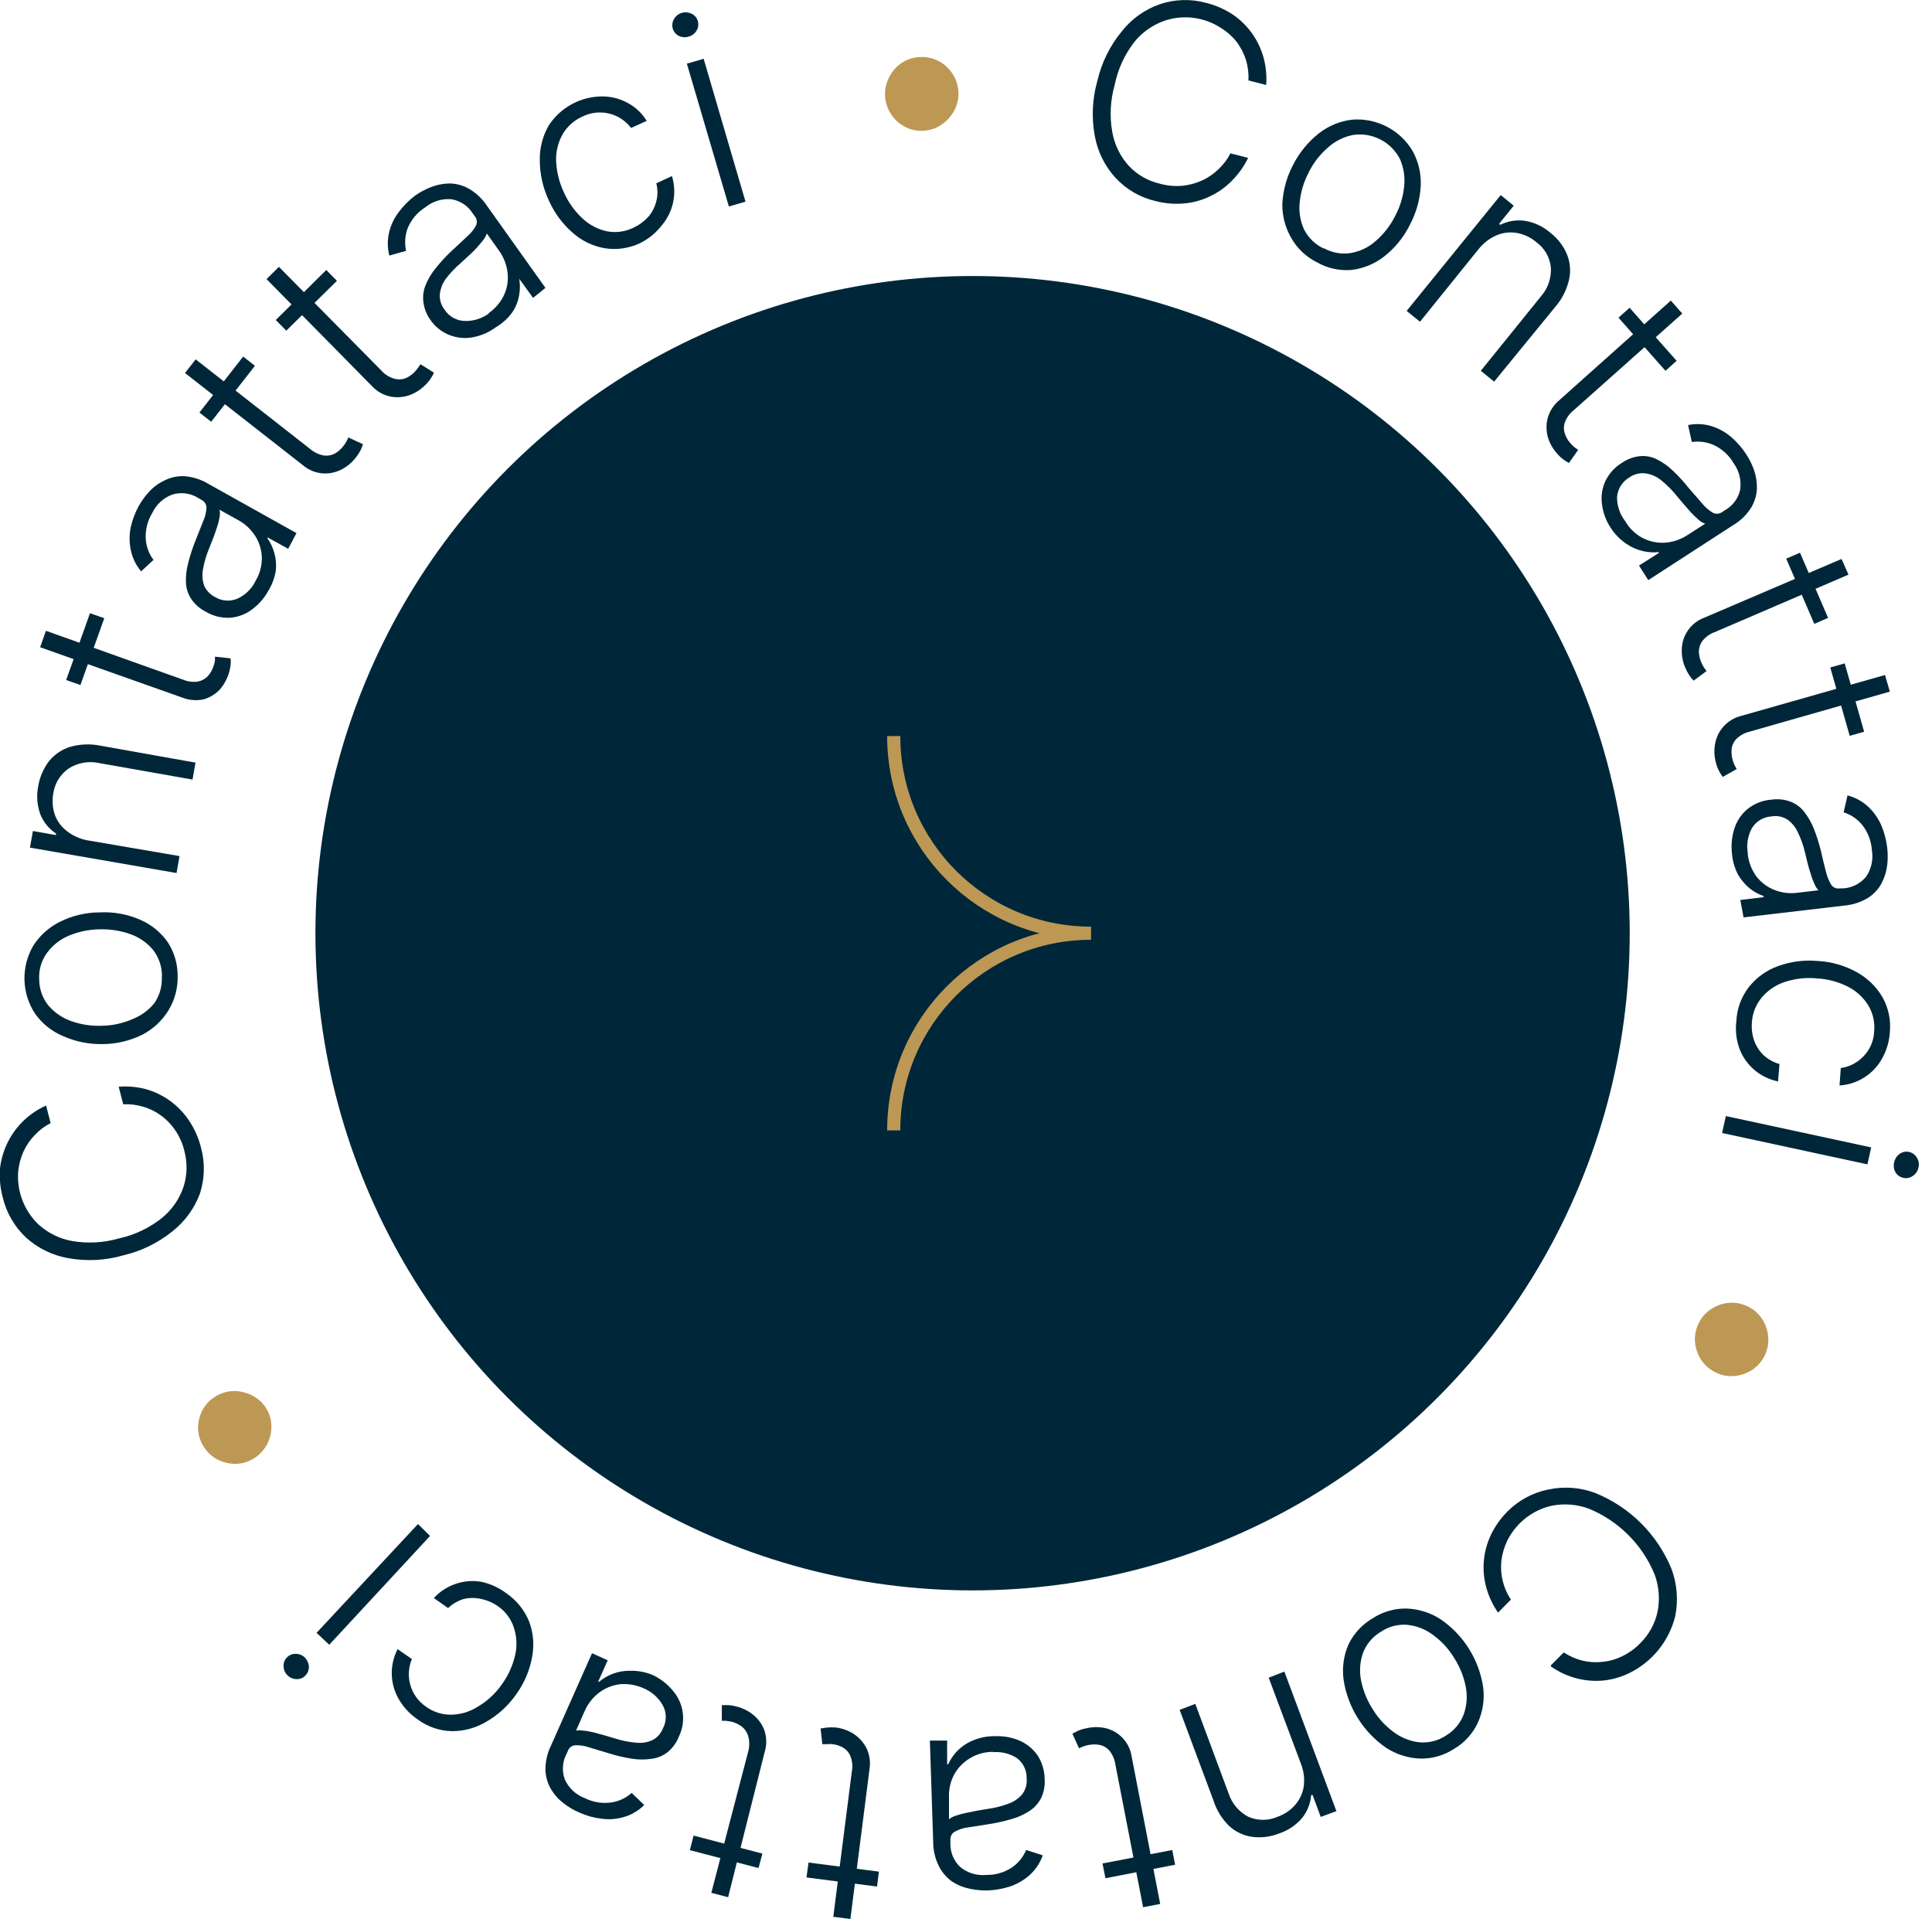 <svg width="147" height="146" viewBox="0 0 147 146" fill="none" xmlns="http://www.w3.org/2000/svg">
<circle cx="74" cy="71" r="50" fill="#002739"/>
<path d="M83 71C74.716 71 68 64.284 68 56" stroke="#BD9855"/>
<path d="M68 86C68 77.716 74.716 71 83 71" stroke="#BD9855"/>
<g clip-path="url(#clip0_602_275)">
<path d="M96.339 6.466L94.991 6.12C95.016 5.604 94.956 5.088 94.812 4.593C94.657 4.101 94.424 3.638 94.12 3.221C93.791 2.794 93.387 2.43 92.927 2.147C92.309 1.737 91.607 1.47 90.872 1.367C90.137 1.263 89.388 1.326 88.681 1.551C87.743 1.863 86.915 2.439 86.295 3.209C85.564 4.161 85.058 5.266 84.816 6.442C84.484 7.605 84.419 8.828 84.625 10.021C84.79 10.99 85.229 11.892 85.889 12.621C86.531 13.302 87.362 13.776 88.275 13.981C88.818 14.131 89.384 14.183 89.945 14.136C90.469 14.085 90.981 13.948 91.46 13.73C91.929 13.516 92.357 13.221 92.725 12.86C93.09 12.517 93.393 12.114 93.619 11.667L94.967 12.013C94.664 12.638 94.261 13.21 93.774 13.707C93.305 14.198 92.751 14.602 92.14 14.899C91.518 15.213 90.842 15.407 90.148 15.472C89.396 15.547 88.636 15.486 87.905 15.293C86.741 15.022 85.686 14.406 84.875 13.528C84.062 12.639 83.516 11.539 83.301 10.354C83.038 8.946 83.108 7.496 83.504 6.12C83.824 4.749 84.457 3.471 85.353 2.386C86.108 1.428 87.122 0.707 88.275 0.31C89.402 -0.063 90.613 -0.097 91.758 0.215C92.493 0.397 93.191 0.703 93.822 1.121C94.963 1.908 95.788 3.075 96.148 4.414C96.326 5.082 96.391 5.776 96.339 6.466V6.466Z" fill="#002739"/>
<path d="M100.204 19.957C99.382 19.55 98.701 18.906 98.248 18.108C97.79 17.319 97.555 16.42 97.568 15.508C97.624 14.461 97.909 13.438 98.403 12.514C98.879 11.586 99.551 10.772 100.371 10.128C101.101 9.564 101.972 9.209 102.888 9.102C103.8 9.032 104.713 9.218 105.525 9.639C106.337 10.061 107.014 10.701 107.481 11.488C107.926 12.293 108.14 13.205 108.101 14.124C108.045 15.18 107.756 16.211 107.254 17.142C106.788 18.073 106.12 18.889 105.298 19.528C104.572 20.091 103.705 20.442 102.793 20.542C101.891 20.607 100.99 20.404 100.204 19.957V19.957ZM100.753 18.896C101.385 19.244 102.117 19.366 102.829 19.242C103.527 19.112 104.176 18.79 104.701 18.311C105.298 17.789 105.788 17.157 106.145 16.45C106.522 15.748 106.758 14.977 106.837 14.184C106.916 13.472 106.805 12.751 106.515 12.096C106.185 11.455 105.662 10.934 105.02 10.606C104.378 10.278 103.649 10.161 102.936 10.271C102.234 10.41 101.583 10.735 101.051 11.213C100.435 11.744 99.932 12.393 99.572 13.122C99.205 13.824 98.974 14.589 98.892 15.377C98.813 16.081 98.924 16.794 99.214 17.44C99.532 18.076 100.052 18.588 100.693 18.896H100.753Z" fill="#002739"/>
<path d="M112.491 18.967L108.042 24.479L107.028 23.655L114.185 14.84L115.175 15.651L114.066 17.023L114.149 17.106C114.72 16.818 115.365 16.71 115.998 16.796C116.723 16.908 117.401 17.222 117.955 17.703C118.512 18.128 118.948 18.691 119.219 19.337C119.472 19.949 119.53 20.624 119.386 21.27C119.214 22.032 118.858 22.741 118.348 23.333L113.684 29.035L112.67 28.212L117.227 22.57C117.767 21.966 118.046 21.172 118.002 20.363C117.967 19.982 117.85 19.612 117.661 19.279C117.472 18.946 117.214 18.657 116.905 18.43C116.484 18.074 115.979 17.831 115.438 17.727C114.915 17.633 114.377 17.691 113.887 17.894C113.339 18.13 112.86 18.499 112.491 18.967V18.967Z" fill="#002739"/>
<path d="M127.128 22.868L127.999 23.858L119.732 31.218C119.43 31.458 119.199 31.776 119.064 32.137C118.969 32.411 118.969 32.71 119.064 32.984C119.151 33.259 119.297 33.512 119.493 33.724C119.588 33.836 119.691 33.94 119.804 34.034L120.078 34.225L119.374 35.227C119.229 35.148 119.09 35.061 118.957 34.964C118.772 34.825 118.604 34.665 118.456 34.487C118.134 34.127 117.898 33.699 117.764 33.234C117.638 32.762 117.638 32.264 117.764 31.791C117.915 31.263 118.223 30.793 118.647 30.443L127.128 22.868ZM127.569 27.449L126.722 28.212L123.144 24.168L123.991 23.417L127.569 27.449Z" fill="#002739"/>
<path d="M122.559 40.165C122.201 39.629 121.972 39.016 121.891 38.376C121.804 37.776 121.891 37.163 122.142 36.61C122.427 36.02 122.879 35.526 123.442 35.191C123.847 34.916 124.315 34.748 124.802 34.702C125.243 34.665 125.684 34.752 126.079 34.952C126.516 35.173 126.919 35.459 127.271 35.799C127.701 36.202 128.1 36.637 128.464 37.099L129.502 38.292C129.721 38.564 129.983 38.797 130.278 38.984C130.385 39.051 130.509 39.086 130.635 39.086C130.762 39.086 130.886 39.051 130.993 38.984L131.208 38.841C131.506 38.68 131.767 38.458 131.973 38.188C132.179 37.919 132.325 37.609 132.401 37.278C132.511 36.564 132.336 35.836 131.912 35.251C131.558 34.639 131.025 34.152 130.385 33.855C129.864 33.626 129.29 33.548 128.727 33.628L128.44 32.34C129.047 32.213 129.676 32.246 130.266 32.435C130.816 32.612 131.323 32.901 131.757 33.282C132.19 33.661 132.567 34.098 132.878 34.583C133.12 34.955 133.316 35.356 133.463 35.775C133.617 36.232 133.69 36.713 133.677 37.195C133.65 37.71 133.494 38.211 133.224 38.65C132.873 39.194 132.399 39.648 131.84 39.974L125.411 44.138L124.707 43.028L126.21 42.074V42.002C125.811 42.047 125.407 42.023 125.017 41.931C124.559 41.829 124.125 41.639 123.74 41.37C123.269 41.053 122.868 40.643 122.559 40.165V40.165ZM123.669 39.664C123.971 40.194 124.417 40.628 124.956 40.915C125.494 41.202 126.102 41.331 126.711 41.287C127.301 41.24 127.871 41.047 128.369 40.726L129.741 39.843C129.567 39.781 129.405 39.688 129.264 39.569C129.085 39.414 128.894 39.223 128.679 39.008L128.083 38.328L127.57 37.72C127.219 37.278 126.819 36.877 126.377 36.527C126.034 36.249 125.621 36.071 125.184 36.014C124.763 35.964 124.339 36.07 123.991 36.312C123.725 36.465 123.5 36.679 123.334 36.936C123.168 37.193 123.066 37.487 123.037 37.791C123.024 38.47 123.248 39.132 123.669 39.664V39.664Z" fill="#002739"/>
<path d="M140.119 42.527L140.644 43.72L130.456 48.098C130.096 48.229 129.778 48.456 129.538 48.754C129.364 48.989 129.268 49.273 129.263 49.565C129.269 49.849 129.33 50.128 129.442 50.389C129.5 50.525 129.568 50.656 129.645 50.782L129.848 51.056L128.858 51.784C128.747 51.663 128.643 51.536 128.548 51.402C128.421 51.211 128.313 51.007 128.226 50.794C128.03 50.352 127.941 49.87 127.963 49.386C127.977 48.865 128.145 48.36 128.447 47.935C128.748 47.511 129.17 47.185 129.657 47.001L140.119 42.527ZM139.093 47.013L138.043 47.466L135.908 42.503L136.958 42.05L139.093 47.013Z" fill="#002739"/>
<path d="M143.423 51.355L143.793 52.619L133.14 55.661C132.764 55.746 132.418 55.932 132.138 56.198C131.931 56.404 131.797 56.672 131.757 56.961C131.728 57.246 131.752 57.533 131.828 57.808C131.867 57.952 131.919 58.092 131.983 58.226L132.138 58.512L131.077 59.109C130.98 58.975 130.892 58.836 130.814 58.691C130.704 58.487 130.62 58.271 130.564 58.047C130.433 57.581 130.408 57.092 130.492 56.615C130.577 56.103 130.809 55.627 131.161 55.246C131.513 54.864 131.969 54.594 132.472 54.468L143.423 51.355ZM141.837 55.673L140.739 55.983L139.26 50.782L140.358 50.472L141.837 55.673Z" fill="#002739"/>
<path d="M131.78 64.93C131.703 64.287 131.769 63.636 131.971 63.021C132.153 62.447 132.497 61.937 132.961 61.554C133.486 61.133 134.127 60.883 134.798 60.838C135.285 60.768 135.781 60.822 136.242 60.993C136.653 61.151 137.012 61.419 137.28 61.769C137.587 62.164 137.836 62.602 138.019 63.069C138.235 63.625 138.415 64.195 138.556 64.775C138.699 65.395 138.831 65.968 138.938 66.349C139.02 66.689 139.152 67.015 139.332 67.316C139.403 67.42 139.503 67.501 139.619 67.549C139.736 67.598 139.863 67.612 139.988 67.59H140.262C140.596 67.565 140.921 67.473 141.218 67.32C141.516 67.166 141.779 66.953 141.992 66.695C142.395 66.093 142.549 65.357 142.421 64.644C142.37 63.94 142.103 63.27 141.658 62.723C141.293 62.291 140.813 61.973 140.274 61.804L140.572 60.516C141.171 60.671 141.721 60.974 142.171 61.399C142.589 61.797 142.921 62.276 143.149 62.806C143.372 63.34 143.521 63.902 143.59 64.477C143.644 64.928 143.644 65.385 143.59 65.837C143.529 66.316 143.384 66.78 143.161 67.208C142.914 67.66 142.557 68.041 142.123 68.318C141.567 68.65 140.943 68.85 140.298 68.902L132.663 69.797L132.413 68.473L134.19 68.258V68.175C133.811 68.044 133.456 67.85 133.14 67.602C132.775 67.302 132.468 66.939 132.234 66.528C131.976 66.032 131.822 65.488 131.78 64.93V64.93ZM132.973 64.93C133.036 65.563 133.267 66.169 133.641 66.683C133.998 67.143 134.472 67.497 135.013 67.709C135.563 67.925 136.157 67.999 136.743 67.924L138.365 67.733C138.236 67.604 138.135 67.45 138.067 67.28C137.95 67.034 137.854 66.779 137.781 66.516C137.685 66.23 137.602 65.944 137.53 65.657L137.339 64.87C137.215 64.325 137.027 63.797 136.779 63.296C136.601 62.912 136.326 62.583 135.979 62.341C135.624 62.121 135.199 62.04 134.787 62.115C134.48 62.132 134.182 62.224 133.919 62.385C133.657 62.545 133.439 62.768 133.284 63.033C132.968 63.625 132.867 64.308 132.997 64.966L132.973 64.93Z" fill="#002739"/>
<path d="M132.115 77.67C132.159 76.734 132.493 75.834 133.069 75.094C133.641 74.368 134.406 73.819 135.276 73.507C136.248 73.152 137.287 73.018 138.318 73.113C139.36 73.17 140.376 73.464 141.288 73.972C142.095 74.418 142.767 75.073 143.232 75.869C143.687 76.677 143.883 77.606 143.793 78.529C143.749 79.238 143.546 79.927 143.197 80.545C142.872 81.129 142.406 81.622 141.841 81.978C141.276 82.335 140.631 82.543 139.964 82.585L140.059 81.261C140.708 81.166 141.308 80.86 141.765 80.39C142.277 79.874 142.575 79.184 142.6 78.458C142.664 77.775 142.51 77.09 142.159 76.501C141.788 75.899 141.26 75.408 140.632 75.082C139.89 74.703 139.078 74.483 138.246 74.438C137.417 74.356 136.58 74.45 135.789 74.712C135.105 74.939 134.497 75.352 134.035 75.905C133.596 76.439 133.337 77.099 133.296 77.79C133.256 78.262 133.317 78.738 133.474 79.185C133.628 79.606 133.877 79.986 134.202 80.295C134.543 80.603 134.952 80.828 135.395 80.951L135.288 82.275C134.645 82.147 134.044 81.862 133.539 81.446C133.033 81.03 132.638 80.495 132.389 79.889C132.115 79.184 132.02 78.421 132.115 77.67V77.67Z" fill="#002739"/>
<path d="M131.315 84.911L142.374 87.297L142.087 88.585L131.029 86.2L131.315 84.911ZM144.127 88.406C144.183 88.154 144.332 87.933 144.545 87.786C144.647 87.712 144.763 87.661 144.887 87.636C145.01 87.611 145.138 87.614 145.26 87.643C145.382 87.67 145.498 87.722 145.598 87.796C145.699 87.87 145.783 87.964 145.845 88.072C145.915 88.178 145.963 88.297 145.986 88.423C146.009 88.548 146.005 88.676 145.976 88.8C145.953 88.936 145.902 89.066 145.826 89.181C145.75 89.296 145.651 89.394 145.535 89.468C145.433 89.542 145.316 89.594 145.193 89.618C145.069 89.643 144.942 89.641 144.819 89.611C144.696 89.588 144.579 89.539 144.476 89.467C144.373 89.395 144.287 89.302 144.223 89.194C144.155 89.076 144.111 88.945 144.095 88.81C144.078 88.674 144.089 88.537 144.127 88.406V88.406Z" fill="#002739"/>
<path d="M129.251 100.67C129.463 100.223 129.799 99.846 130.218 99.584C130.625 99.317 131.092 99.157 131.578 99.119C132.068 99.084 132.559 99.183 132.997 99.405C133.441 99.616 133.816 99.947 134.083 100.359C134.349 100.766 134.505 101.234 134.536 101.719C134.581 102.213 134.486 102.709 134.262 103.151C134.043 103.593 133.709 103.968 133.295 104.236C132.887 104.498 132.419 104.654 131.936 104.69C131.444 104.736 130.951 104.636 130.516 104.403C130.073 104.192 129.697 103.862 129.43 103.449C129.165 103.041 129.006 102.574 128.965 102.089C128.929 101.599 129.028 101.108 129.251 100.67Z" fill="#BD9855"/>
<path d="M118.003 126.699L118.981 125.72C119.413 126.002 119.889 126.211 120.388 126.341C120.888 126.462 121.405 126.494 121.915 126.436C122.442 126.387 122.956 126.242 123.43 126.007C123.938 125.763 124.398 125.432 124.79 125.029C125.454 124.379 125.915 123.55 126.114 122.643C126.309 121.682 126.23 120.686 125.888 119.768C125.424 118.648 124.744 117.632 123.886 116.776C123.028 115.92 122.01 115.242 120.889 114.781C119.974 114.443 118.982 114.368 118.026 114.567C117.123 114.777 116.297 115.235 115.641 115.891C115.24 116.291 114.91 116.754 114.662 117.263C114.44 117.738 114.295 118.245 114.233 118.766C114.128 119.799 114.385 120.836 114.961 121.7L113.982 122.69C113.589 122.122 113.29 121.494 113.1 120.83C112.72 119.494 112.835 118.067 113.422 116.809C113.745 116.126 114.185 115.504 114.722 114.972C115.563 114.133 116.634 113.56 117.8 113.326C118.993 113.069 120.235 113.16 121.378 113.589C122.685 114.118 123.873 114.903 124.87 115.899C125.868 116.895 126.656 118.081 127.188 119.386C127.608 120.531 127.703 121.769 127.462 122.965C127.227 123.912 126.784 124.796 126.165 125.551C125.546 126.306 124.766 126.914 123.884 127.331C123.253 127.628 122.574 127.81 121.88 127.868C120.5 127.966 119.13 127.582 118.003 126.782V126.699Z" fill="#002739"/>
<path d="M104.427 123.132C105.195 122.626 106.097 122.364 107.016 122.38C107.936 122.411 108.831 122.692 109.604 123.192C110.471 123.783 111.207 124.547 111.765 125.436C112.323 126.325 112.692 127.319 112.849 128.357C112.966 129.271 112.83 130.199 112.456 131.041C112.075 131.878 111.446 132.578 110.654 133.045C109.888 133.552 108.985 133.814 108.066 133.796C107.146 133.762 106.252 133.482 105.477 132.985C104.613 132.39 103.88 131.626 103.322 130.737C102.764 129.849 102.393 128.856 102.232 127.82C102.105 126.909 102.229 125.981 102.59 125.136C102.988 124.299 103.628 123.6 104.427 123.132V123.132ZM105.071 124.146C104.451 124.51 103.971 125.073 103.712 125.744C103.474 126.414 103.42 127.135 103.556 127.832C103.708 128.613 104.008 129.358 104.439 130.027C104.849 130.706 105.388 131.297 106.026 131.769C106.596 132.201 107.271 132.473 107.982 132.556C108.701 132.623 109.421 132.442 110.022 132.043C110.64 131.673 111.115 131.106 111.37 130.432C111.608 129.759 111.662 129.034 111.525 128.333C111.373 127.552 111.074 126.807 110.642 126.138C110.231 125.457 109.688 124.864 109.044 124.396C108.478 123.966 107.806 123.697 107.099 123.621C106.383 123.558 105.667 123.744 105.071 124.146V124.146Z" fill="#002739"/>
<path d="M99.011 134.262L96.53 127.641L97.723 127.176L101.683 137.793L100.491 138.234L99.87 136.564H99.763C99.715 137.2 99.478 137.806 99.083 138.306C98.613 138.861 97.997 139.274 97.305 139.499C96.658 139.754 95.956 139.84 95.266 139.749C94.61 139.656 93.998 139.364 93.512 138.914C92.961 138.369 92.552 137.697 92.319 136.958L89.754 130.087L90.947 129.633L93.476 136.433C93.724 137.203 94.263 137.846 94.979 138.222C95.331 138.376 95.711 138.456 96.095 138.456C96.479 138.456 96.858 138.376 97.21 138.222C97.732 138.039 98.197 137.723 98.558 137.304C98.904 136.902 99.128 136.409 99.202 135.884C99.27 135.336 99.204 134.779 99.011 134.262V134.262Z" fill="#002739"/>
<path d="M88.275 144.855L86.975 145.105L84.864 134.238C84.808 133.854 84.651 133.492 84.41 133.188C84.22 132.971 83.965 132.82 83.683 132.759C83.403 132.705 83.115 132.705 82.836 132.759C82.689 132.787 82.546 132.827 82.406 132.878L82.096 133.009L81.595 131.9L82.036 131.673C82.252 131.586 82.475 131.522 82.704 131.482C83.171 131.375 83.657 131.375 84.124 131.482C84.632 131.603 85.092 131.873 85.445 132.258C85.798 132.643 86.028 133.125 86.104 133.641L88.275 144.855ZM84.112 142.898L83.885 141.777L89.194 140.751L89.409 141.872L84.112 142.898Z" fill="#002739"/>
<path d="M75.702 132.091C76.33 132.066 76.957 132.175 77.539 132.413C78.099 132.651 78.582 133.039 78.935 133.534C79.293 134.08 79.484 134.718 79.484 135.371C79.518 135.859 79.427 136.347 79.221 136.791C79.018 137.185 78.719 137.522 78.35 137.769C77.932 138.046 77.473 138.255 76.99 138.389C76.419 138.56 75.838 138.692 75.249 138.783L73.638 139.033C73.291 139.077 72.955 139.186 72.648 139.355C72.539 139.416 72.45 139.507 72.391 139.617C72.332 139.727 72.305 139.851 72.314 139.976V140.25C72.305 140.586 72.368 140.921 72.497 141.231C72.627 141.542 72.82 141.821 73.066 142.051C73.624 142.506 74.341 142.721 75.058 142.648C75.764 142.658 76.455 142.45 77.038 142.051C77.499 141.723 77.858 141.273 78.076 140.751L79.34 141.157C79.136 141.739 78.787 142.261 78.326 142.672C77.892 143.055 77.385 143.347 76.835 143.531C76.287 143.706 75.717 143.806 75.141 143.829C74.684 143.837 74.228 143.793 73.781 143.698C73.31 143.604 72.861 143.422 72.457 143.161C72.02 142.856 71.667 142.446 71.431 141.968C71.144 141.39 70.997 140.752 71.002 140.107L70.751 132.425H72.064V134.226H72.147C72.313 133.861 72.539 133.526 72.815 133.236C73.154 132.887 73.559 132.611 74.008 132.425C74.543 132.197 75.12 132.083 75.702 132.091V132.091ZM75.559 133.284C74.922 133.281 74.297 133.458 73.758 133.797C73.251 134.106 72.839 134.547 72.565 135.073C72.301 135.601 72.177 136.189 72.207 136.779V138.413C72.351 138.294 72.517 138.204 72.696 138.151C72.949 138.06 73.208 137.989 73.471 137.936L74.354 137.757L75.153 137.626C75.708 137.548 76.252 137.408 76.776 137.208C77.171 137.063 77.521 136.816 77.79 136.492C78.044 136.15 78.16 135.724 78.112 135.3C78.123 134.992 78.056 134.687 77.919 134.412C77.781 134.137 77.577 133.901 77.324 133.725C76.794 133.404 76.177 133.257 75.559 133.307V133.284Z" fill="#002739"/>
<path d="M61.363 142.839L61.518 141.705L66.874 142.397L66.731 143.531L61.363 142.839ZM64.703 146L63.403 145.833L64.811 134.798C64.892 134.399 64.854 133.984 64.703 133.606C64.594 133.334 64.397 133.107 64.143 132.961C63.898 132.819 63.625 132.73 63.343 132.699C63.197 132.682 63.049 132.682 62.902 132.699H62.568L62.437 131.506L62.926 131.434C63.156 131.412 63.388 131.412 63.618 131.434C64.098 131.496 64.558 131.663 64.966 131.924C65.374 132.199 65.706 132.572 65.932 133.009C66.165 133.503 66.243 134.056 66.159 134.596L64.703 146Z" fill="#002739"/>
<path d="M52.488 140.763L52.774 139.654L58.011 141.026L57.713 142.123L52.488 140.763ZM55.399 144.342L54.122 144.008L56.926 133.272C57.036 132.882 57.036 132.469 56.926 132.079C56.846 131.802 56.684 131.556 56.46 131.375C56.229 131.199 55.966 131.069 55.685 130.993L55.256 130.922H54.922V129.729H55.411C55.641 129.745 55.869 129.785 56.091 129.848C56.556 129.969 56.988 130.193 57.355 130.504C57.733 130.819 58.018 131.232 58.178 131.697C58.341 132.222 58.341 132.783 58.178 133.307L55.399 144.342Z" fill="#002739"/>
<path d="M49.637 127.426C50.236 127.703 50.766 128.111 51.188 128.619C51.602 129.093 51.867 129.679 51.95 130.303C52.032 130.927 51.929 131.561 51.653 132.127C51.471 132.593 51.171 133.004 50.782 133.319C50.435 133.585 50.023 133.754 49.589 133.809C49.095 133.886 48.592 133.886 48.098 133.809C47.508 133.717 46.926 133.581 46.356 133.403L44.806 132.938C44.472 132.822 44.12 132.769 43.768 132.783C43.643 132.792 43.523 132.837 43.423 132.914C43.324 132.99 43.249 133.094 43.207 133.212L43.1 133.451C42.944 133.748 42.853 134.075 42.833 134.41C42.812 134.745 42.862 135.081 42.98 135.395C43.13 135.722 43.344 136.015 43.608 136.259C43.872 136.503 44.182 136.691 44.519 136.815C45.151 137.128 45.864 137.236 46.559 137.125C47.118 137.035 47.64 136.787 48.062 136.409L49.017 137.328C48.583 137.763 48.045 138.079 47.454 138.246C46.897 138.41 46.311 138.451 45.736 138.365C45.163 138.297 44.603 138.14 44.078 137.9C43.651 137.719 43.25 137.483 42.885 137.196C42.501 136.908 42.177 136.547 41.931 136.135C41.668 135.693 41.52 135.193 41.501 134.679C41.493 134.035 41.636 133.397 41.919 132.818L45.044 125.78L46.237 126.317L45.51 127.951H45.581C45.894 127.697 46.244 127.492 46.619 127.343C47.061 127.179 47.531 127.102 48.003 127.116C48.563 127.107 49.119 127.213 49.637 127.426V127.426ZM48.981 128.452C48.407 128.189 47.773 128.082 47.144 128.142C46.566 128.217 46.019 128.443 45.557 128.798C45.09 129.164 44.721 129.639 44.484 130.182L43.828 131.673C44.008 131.628 44.196 131.628 44.376 131.673C44.615 131.673 44.877 131.745 45.175 131.804L46.046 132.043L46.81 132.27C47.345 132.438 47.897 132.546 48.456 132.592C48.864 132.628 49.275 132.558 49.649 132.389C50.009 132.199 50.288 131.886 50.436 131.506C50.58 131.236 50.656 130.935 50.656 130.629C50.656 130.324 50.58 130.022 50.436 129.753C50.109 129.169 49.597 128.712 48.981 128.452V128.452Z" fill="#002739"/>
<path d="M38.531 121.223C39.306 121.753 39.908 122.5 40.261 123.37C40.582 124.231 40.66 125.164 40.487 126.066C40.304 127.082 39.896 128.044 39.294 128.882C38.693 129.755 37.902 130.481 36.98 131.005C36.185 131.474 35.278 131.717 34.356 131.709C33.431 131.683 32.536 131.375 31.791 130.826C31.201 130.427 30.708 129.902 30.348 129.287C30.011 128.711 29.826 128.058 29.809 127.391C29.793 126.724 29.945 126.063 30.252 125.47L31.338 126.222C31.084 126.83 31.038 127.505 31.206 128.142C31.387 128.832 31.811 129.434 32.399 129.836C32.952 130.244 33.621 130.462 34.308 130.456C35.017 130.45 35.711 130.248 36.312 129.872C37.05 129.446 37.685 128.864 38.173 128.166C38.665 127.492 39.014 126.725 39.199 125.911C39.357 125.215 39.32 124.488 39.092 123.812C38.877 123.164 38.458 122.604 37.899 122.213C37.513 121.939 37.074 121.748 36.61 121.653C36.175 121.551 35.722 121.551 35.286 121.653C34.84 121.787 34.432 122.024 34.093 122.345L33.008 121.581C33.459 121.093 34.025 120.724 34.654 120.508C35.278 120.291 35.946 120.233 36.598 120.341C37.301 120.486 37.961 120.788 38.531 121.223V121.223Z" fill="#002739"/>
<path d="M23.178 126.09C23.364 126.271 23.479 126.512 23.5 126.77C23.509 126.897 23.491 127.023 23.447 127.142C23.404 127.262 23.337 127.37 23.25 127.462C23.167 127.557 23.064 127.631 22.948 127.681C22.832 127.73 22.707 127.753 22.582 127.749C22.454 127.751 22.327 127.728 22.208 127.681C22.09 127.634 21.981 127.563 21.89 127.474C21.797 127.389 21.721 127.286 21.668 127.171C21.614 127.057 21.585 126.932 21.58 126.806C21.566 126.68 21.58 126.553 21.622 126.434C21.663 126.314 21.73 126.205 21.818 126.114C21.902 126.021 22.006 125.948 22.121 125.898C22.236 125.849 22.361 125.825 22.486 125.828C22.742 125.821 22.991 125.916 23.178 126.09V126.09ZM32.721 116.857L25.051 125.136L24.085 124.229L31.803 115.951L32.721 116.857Z" fill="#002739"/>
<path d="M20.196 107.052C20.473 107.461 20.63 107.941 20.649 108.435C20.665 108.918 20.562 109.397 20.351 109.831C20.126 110.269 19.794 110.642 19.385 110.917C18.974 111.192 18.495 111.349 18.001 111.37C17.518 111.385 17.039 111.283 16.605 111.072C16.159 110.848 15.781 110.509 15.51 110.089C15.239 109.669 15.086 109.185 15.066 108.686C15.064 108.228 15.166 107.775 15.365 107.362C15.579 106.92 15.914 106.548 16.331 106.288C16.742 106.012 17.221 105.855 17.715 105.835C18.197 105.819 18.676 105.922 19.11 106.133C19.549 106.334 19.925 106.652 20.196 107.052V107.052Z" fill="#BD9855"/>
<path d="M3.507 84.112L3.853 85.448C3.406 85.674 3.002 85.977 2.66 86.343C2.298 86.71 2.004 87.138 1.789 87.607C1.575 88.088 1.438 88.599 1.384 89.122C1.327 89.863 1.435 90.608 1.699 91.303C1.963 91.997 2.376 92.626 2.911 93.142C3.631 93.803 4.525 94.246 5.487 94.419C6.68 94.623 7.904 94.553 9.066 94.216C10.256 93.955 11.37 93.424 12.323 92.665C13.086 92.041 13.657 91.214 13.969 90.279C14.245 89.401 14.266 88.462 14.029 87.571C13.778 86.499 13.157 85.548 12.275 84.887C11.866 84.581 11.405 84.351 10.915 84.207C10.417 84.055 9.896 83.99 9.376 84.017L9.03 82.68C9.719 82.626 10.413 82.686 11.082 82.859C12.43 83.235 13.598 84.082 14.374 85.245C14.799 85.874 15.109 86.573 15.293 87.309C15.607 88.461 15.578 89.68 15.21 90.816C14.79 91.944 14.068 92.935 13.122 93.679C12.02 94.569 10.732 95.197 9.352 95.516C7.991 95.905 6.558 95.974 5.165 95.719C3.979 95.505 2.875 94.964 1.98 94.156C1.11 93.339 0.497 92.286 0.215 91.126C0.016 90.396 -0.056 89.638 -4.41395e-05 88.884C0.083 88.19 0.285 87.516 0.596 86.891C1.215 85.656 2.244 84.673 3.507 84.112V84.112Z" fill="#002739"/>
<path d="M13.516 74.247C13.541 75.166 13.301 76.073 12.824 76.859C12.338 77.658 11.64 78.306 10.808 78.732C9.869 79.194 8.836 79.434 7.79 79.436C6.75 79.455 5.719 79.243 4.772 78.816C3.922 78.456 3.19 77.865 2.66 77.11C2.159 76.344 1.882 75.453 1.861 74.538C1.84 73.623 2.076 72.721 2.541 71.932C3.039 71.162 3.735 70.54 4.557 70.131C5.502 69.66 6.543 69.415 7.599 69.415C8.65 69.362 9.7 69.554 10.665 69.976C11.509 70.339 12.236 70.929 12.764 71.682C13.259 72.445 13.52 73.337 13.516 74.247V74.247ZM12.323 74.247C12.323 73.529 12.084 72.832 11.643 72.266C11.187 71.723 10.594 71.311 9.925 71.073C9.16 70.801 8.351 70.676 7.539 70.704C6.744 70.719 5.959 70.885 5.225 71.193C4.569 71.469 4 71.919 3.579 72.493C3.152 73.076 2.941 73.788 2.982 74.509C2.983 75.228 3.226 75.926 3.674 76.489C4.135 77.032 4.732 77.444 5.404 77.682C6.168 77.956 6.979 78.078 7.79 78.04C8.575 78.025 9.349 77.854 10.068 77.539C10.713 77.289 11.284 76.879 11.726 76.346C12.149 75.744 12.355 75.017 12.311 74.282L12.323 74.247Z" fill="#002739"/>
<path d="M6.692 63.94L13.659 65.133L13.432 66.421L2.279 64.489L2.505 63.224L4.259 63.534V63.415C3.72 63.06 3.304 62.547 3.066 61.948C2.818 61.26 2.764 60.517 2.911 59.8C3.027 59.111 3.31 58.46 3.734 57.904C4.153 57.392 4.713 57.015 5.344 56.818C6.098 56.607 6.891 56.579 7.659 56.735L14.876 58.023L14.649 59.311L7.492 58.047C6.72 57.888 5.916 58.033 5.249 58.453C4.927 58.669 4.655 58.951 4.45 59.28C4.244 59.609 4.11 59.977 4.056 60.361C3.951 60.92 3.996 61.496 4.187 62.031C4.368 62.505 4.678 62.918 5.082 63.224C5.551 63.593 6.104 63.839 6.692 63.94V63.94Z" fill="#002739"/>
<path d="M3.054 49.243L3.495 47.991L13.933 51.712C14.288 51.857 14.675 51.907 15.055 51.856C15.34 51.799 15.602 51.658 15.806 51.45C15.999 51.236 16.145 50.984 16.236 50.71C16.287 50.575 16.327 50.435 16.355 50.293C16.355 50.162 16.355 50.054 16.355 49.959L17.548 50.09C17.564 50.253 17.564 50.417 17.548 50.579C17.467 51.287 17.172 51.953 16.701 52.488C16.371 52.825 15.96 53.072 15.508 53.204C14.971 53.322 14.411 53.281 13.898 53.084L3.054 49.243ZM6.847 46.654L7.933 47.036L6.12 52.118L5.034 51.736L6.847 46.654Z" fill="#002739"/>
<path d="M20.423 44.937C20.113 45.506 19.681 45.999 19.158 46.38C18.672 46.742 18.093 46.957 17.488 47.001C16.834 47.029 16.186 46.863 15.627 46.523C15.189 46.299 14.816 45.966 14.542 45.557C14.309 45.2 14.174 44.789 14.148 44.364C14.128 43.854 14.185 43.343 14.315 42.849C14.46 42.273 14.643 41.707 14.864 41.155C15.102 40.559 15.305 40.058 15.46 39.652C15.606 39.329 15.691 38.981 15.711 38.626C15.709 38.501 15.673 38.379 15.605 38.273C15.538 38.168 15.442 38.084 15.329 38.03L15.102 37.899C14.812 37.712 14.484 37.592 14.142 37.544C13.8 37.497 13.452 37.524 13.122 37.624C12.786 37.746 12.476 37.933 12.212 38.175C11.948 38.416 11.735 38.708 11.583 39.032C11.213 39.636 11.042 40.341 11.094 41.048C11.137 41.61 11.339 42.148 11.679 42.599L10.736 43.47C10.336 42.998 10.065 42.431 9.949 41.823C9.83 41.257 9.83 40.672 9.949 40.106C10.075 39.543 10.28 39.001 10.557 38.495C10.781 38.1 11.049 37.732 11.357 37.398C11.693 37.035 12.098 36.743 12.55 36.539C13.008 36.311 13.517 36.204 14.029 36.229C14.675 36.277 15.3 36.477 15.854 36.813L22.558 40.559L21.926 41.752L20.351 40.881V40.953C20.582 41.283 20.755 41.65 20.864 42.038C20.995 42.491 21.036 42.965 20.983 43.434C20.895 43.966 20.704 44.476 20.423 44.937V44.937ZM19.445 44.197C19.772 43.65 19.938 43.021 19.922 42.384C19.899 41.807 19.722 41.247 19.409 40.762C19.085 40.263 18.642 39.853 18.12 39.569L16.701 38.781C16.746 38.974 16.746 39.174 16.701 39.366C16.656 39.634 16.588 39.897 16.498 40.153C16.403 40.44 16.307 40.726 16.2 41C16.092 41.275 15.985 41.525 15.902 41.752C15.685 42.269 15.529 42.809 15.436 43.362C15.37 43.762 15.403 44.171 15.532 44.555C15.698 44.925 15.984 45.227 16.343 45.414C16.604 45.575 16.899 45.67 17.205 45.691C17.511 45.711 17.817 45.657 18.096 45.533C18.685 45.255 19.161 44.783 19.445 44.197V44.197Z" fill="#002739"/>
<path d="M14.076 28.379L14.888 27.341L23.608 34.165C23.901 34.414 24.255 34.583 24.634 34.654C24.92 34.695 25.212 34.645 25.469 34.511C25.72 34.371 25.94 34.18 26.113 33.95C26.21 33.837 26.294 33.712 26.363 33.58C26.418 33.485 26.466 33.385 26.506 33.282L27.616 33.795C27.571 33.952 27.511 34.103 27.437 34.248C27.331 34.456 27.203 34.653 27.055 34.833C26.756 35.213 26.378 35.522 25.946 35.739C25.51 35.956 25.024 36.051 24.538 36.014C23.988 35.97 23.466 35.753 23.047 35.394L14.076 28.379ZM18.502 27.127L19.397 27.831L16.069 32.089L15.174 31.385L18.502 27.127Z" fill="#002739"/>
<path d="M20.279 21.234L21.222 20.303L29 28.176C29.253 28.469 29.584 28.683 29.954 28.797C30.233 28.887 30.534 28.887 30.813 28.797C31.075 28.687 31.314 28.529 31.517 28.331C31.62 28.223 31.716 28.108 31.803 27.985L31.994 27.711L33.02 28.355C32.954 28.506 32.874 28.649 32.781 28.785C32.653 28.982 32.501 29.162 32.328 29.322C31.991 29.657 31.583 29.914 31.135 30.073C30.67 30.23 30.173 30.263 29.692 30.169C29.155 30.052 28.668 29.773 28.296 29.369L20.279 21.234ZM24.825 20.542L25.636 21.365L21.783 25.158L20.983 24.347L24.825 20.542Z" fill="#002739"/>
<path d="M37.732 24.896C37.212 25.279 36.612 25.54 35.978 25.66C35.382 25.772 34.766 25.715 34.201 25.492C33.597 25.255 33.081 24.839 32.721 24.299C32.439 23.896 32.263 23.429 32.209 22.94C32.159 22.501 32.225 22.057 32.399 21.651C32.591 21.189 32.852 20.758 33.175 20.375C33.541 19.918 33.94 19.487 34.368 19.087L35.561 17.977C35.825 17.747 36.047 17.473 36.217 17.166C36.27 17.053 36.291 16.927 36.276 16.802C36.261 16.678 36.212 16.56 36.133 16.462L35.978 16.247C35.801 15.964 35.566 15.72 35.288 15.533C35.011 15.346 34.697 15.22 34.368 15.162C33.645 15.092 32.925 15.31 32.364 15.77C31.758 16.149 31.287 16.708 31.016 17.369C30.814 17.919 30.773 18.514 30.896 19.087L29.62 19.444C29.47 18.845 29.47 18.218 29.62 17.619C29.764 17.059 30.024 16.534 30.383 16.08C30.725 15.63 31.126 15.229 31.576 14.887C31.947 14.627 32.348 14.411 32.769 14.243C33.217 14.064 33.694 13.967 34.177 13.957C34.69 13.959 35.195 14.091 35.644 14.339C36.204 14.658 36.682 15.103 37.04 15.639L41.501 21.902L40.559 22.665L39.509 21.21C39.573 21.605 39.573 22.008 39.509 22.403C39.439 22.866 39.272 23.309 39.02 23.703C38.681 24.189 38.242 24.595 37.732 24.896ZM37.183 23.822C37.702 23.462 38.115 22.967 38.376 22.391C38.608 21.858 38.69 21.273 38.614 20.697C38.539 20.116 38.322 19.564 37.982 19.087L37.04 17.762C36.983 17.94 36.894 18.106 36.777 18.252C36.634 18.442 36.455 18.645 36.252 18.872C36.05 19.099 35.835 19.301 35.608 19.504L35.024 20.041C34.61 20.398 34.234 20.798 33.903 21.234C33.653 21.586 33.501 21.997 33.461 22.427C33.445 22.831 33.571 23.228 33.819 23.548C33.984 23.806 34.209 24.021 34.475 24.172C34.741 24.324 35.04 24.409 35.346 24.419C36.004 24.442 36.65 24.245 37.183 23.858V23.822Z" fill="#002739"/>
<path d="M48.718 18.49C47.873 18.896 46.924 19.033 45.998 18.884C45.087 18.724 44.24 18.311 43.553 17.691C42.78 17.014 42.165 16.175 41.752 15.234C41.308 14.289 41.076 13.259 41.072 12.216C41.049 11.279 41.284 10.355 41.752 9.543C42.197 8.862 42.805 8.303 43.522 7.917C44.239 7.531 45.041 7.332 45.855 7.337C46.518 7.34 47.17 7.508 47.752 7.826C48.351 8.145 48.853 8.619 49.207 9.197L48.014 9.734C47.597 9.183 47.001 8.794 46.328 8.635C45.655 8.476 44.948 8.557 44.328 8.863C43.701 9.137 43.175 9.6 42.825 10.188C42.473 10.8 42.296 11.497 42.312 12.204C42.341 13.029 42.536 13.841 42.885 14.589C43.217 15.357 43.705 16.047 44.316 16.617C44.833 17.104 45.472 17.442 46.166 17.596C46.848 17.727 47.555 17.635 48.181 17.333C48.61 17.136 48.995 16.856 49.315 16.51C49.614 16.168 49.826 15.758 49.935 15.317C50.054 14.868 50.054 14.395 49.935 13.945L51.128 13.396C51.322 14.03 51.355 14.703 51.224 15.353C51.093 16.003 50.801 16.61 50.377 17.118C49.935 17.696 49.368 18.165 48.718 18.49V18.49Z" fill="#002739"/>
<path d="M52.369 2.791C52.122 2.865 51.857 2.839 51.629 2.72C51.519 2.661 51.422 2.579 51.345 2.481C51.268 2.383 51.212 2.27 51.18 2.149C51.149 2.028 51.143 1.902 51.163 1.778C51.182 1.655 51.227 1.537 51.295 1.432C51.358 1.321 51.442 1.224 51.542 1.147C51.642 1.069 51.757 1.012 51.88 0.978C52.13 0.906 52.399 0.931 52.631 1.05C52.745 1.104 52.845 1.182 52.925 1.279C53.005 1.376 53.064 1.489 53.096 1.61C53.131 1.73 53.14 1.855 53.124 1.978C53.108 2.102 53.066 2.22 53.001 2.326C52.933 2.443 52.842 2.544 52.733 2.624C52.624 2.704 52.5 2.761 52.369 2.791V2.791ZM55.458 15.711L52.261 4.843L53.538 4.473L56.723 15.341L55.458 15.711Z" fill="#002739"/>
<path d="M70.251 9.949C69.758 9.975 69.267 9.868 68.831 9.639C68.403 9.407 68.042 9.071 67.781 8.66C67.513 8.246 67.361 7.768 67.34 7.275C67.319 6.782 67.43 6.293 67.662 5.857C67.883 5.417 68.217 5.043 68.628 4.772C69.041 4.503 69.52 4.354 70.012 4.342C70.504 4.315 70.995 4.423 71.431 4.652C71.856 4.883 72.216 5.215 72.481 5.619C72.753 6.035 72.906 6.517 72.923 7.014C72.951 7.505 72.839 7.993 72.6 8.422C72.371 8.85 72.039 9.214 71.634 9.484C71.226 9.766 70.746 9.927 70.251 9.949V9.949Z" fill="#BD9855"/>
</g>
<defs>
<clipPath id="clip0_602_275">
<rect width="146" height="146" fill="white"/>
</clipPath>
</defs>
</svg>
